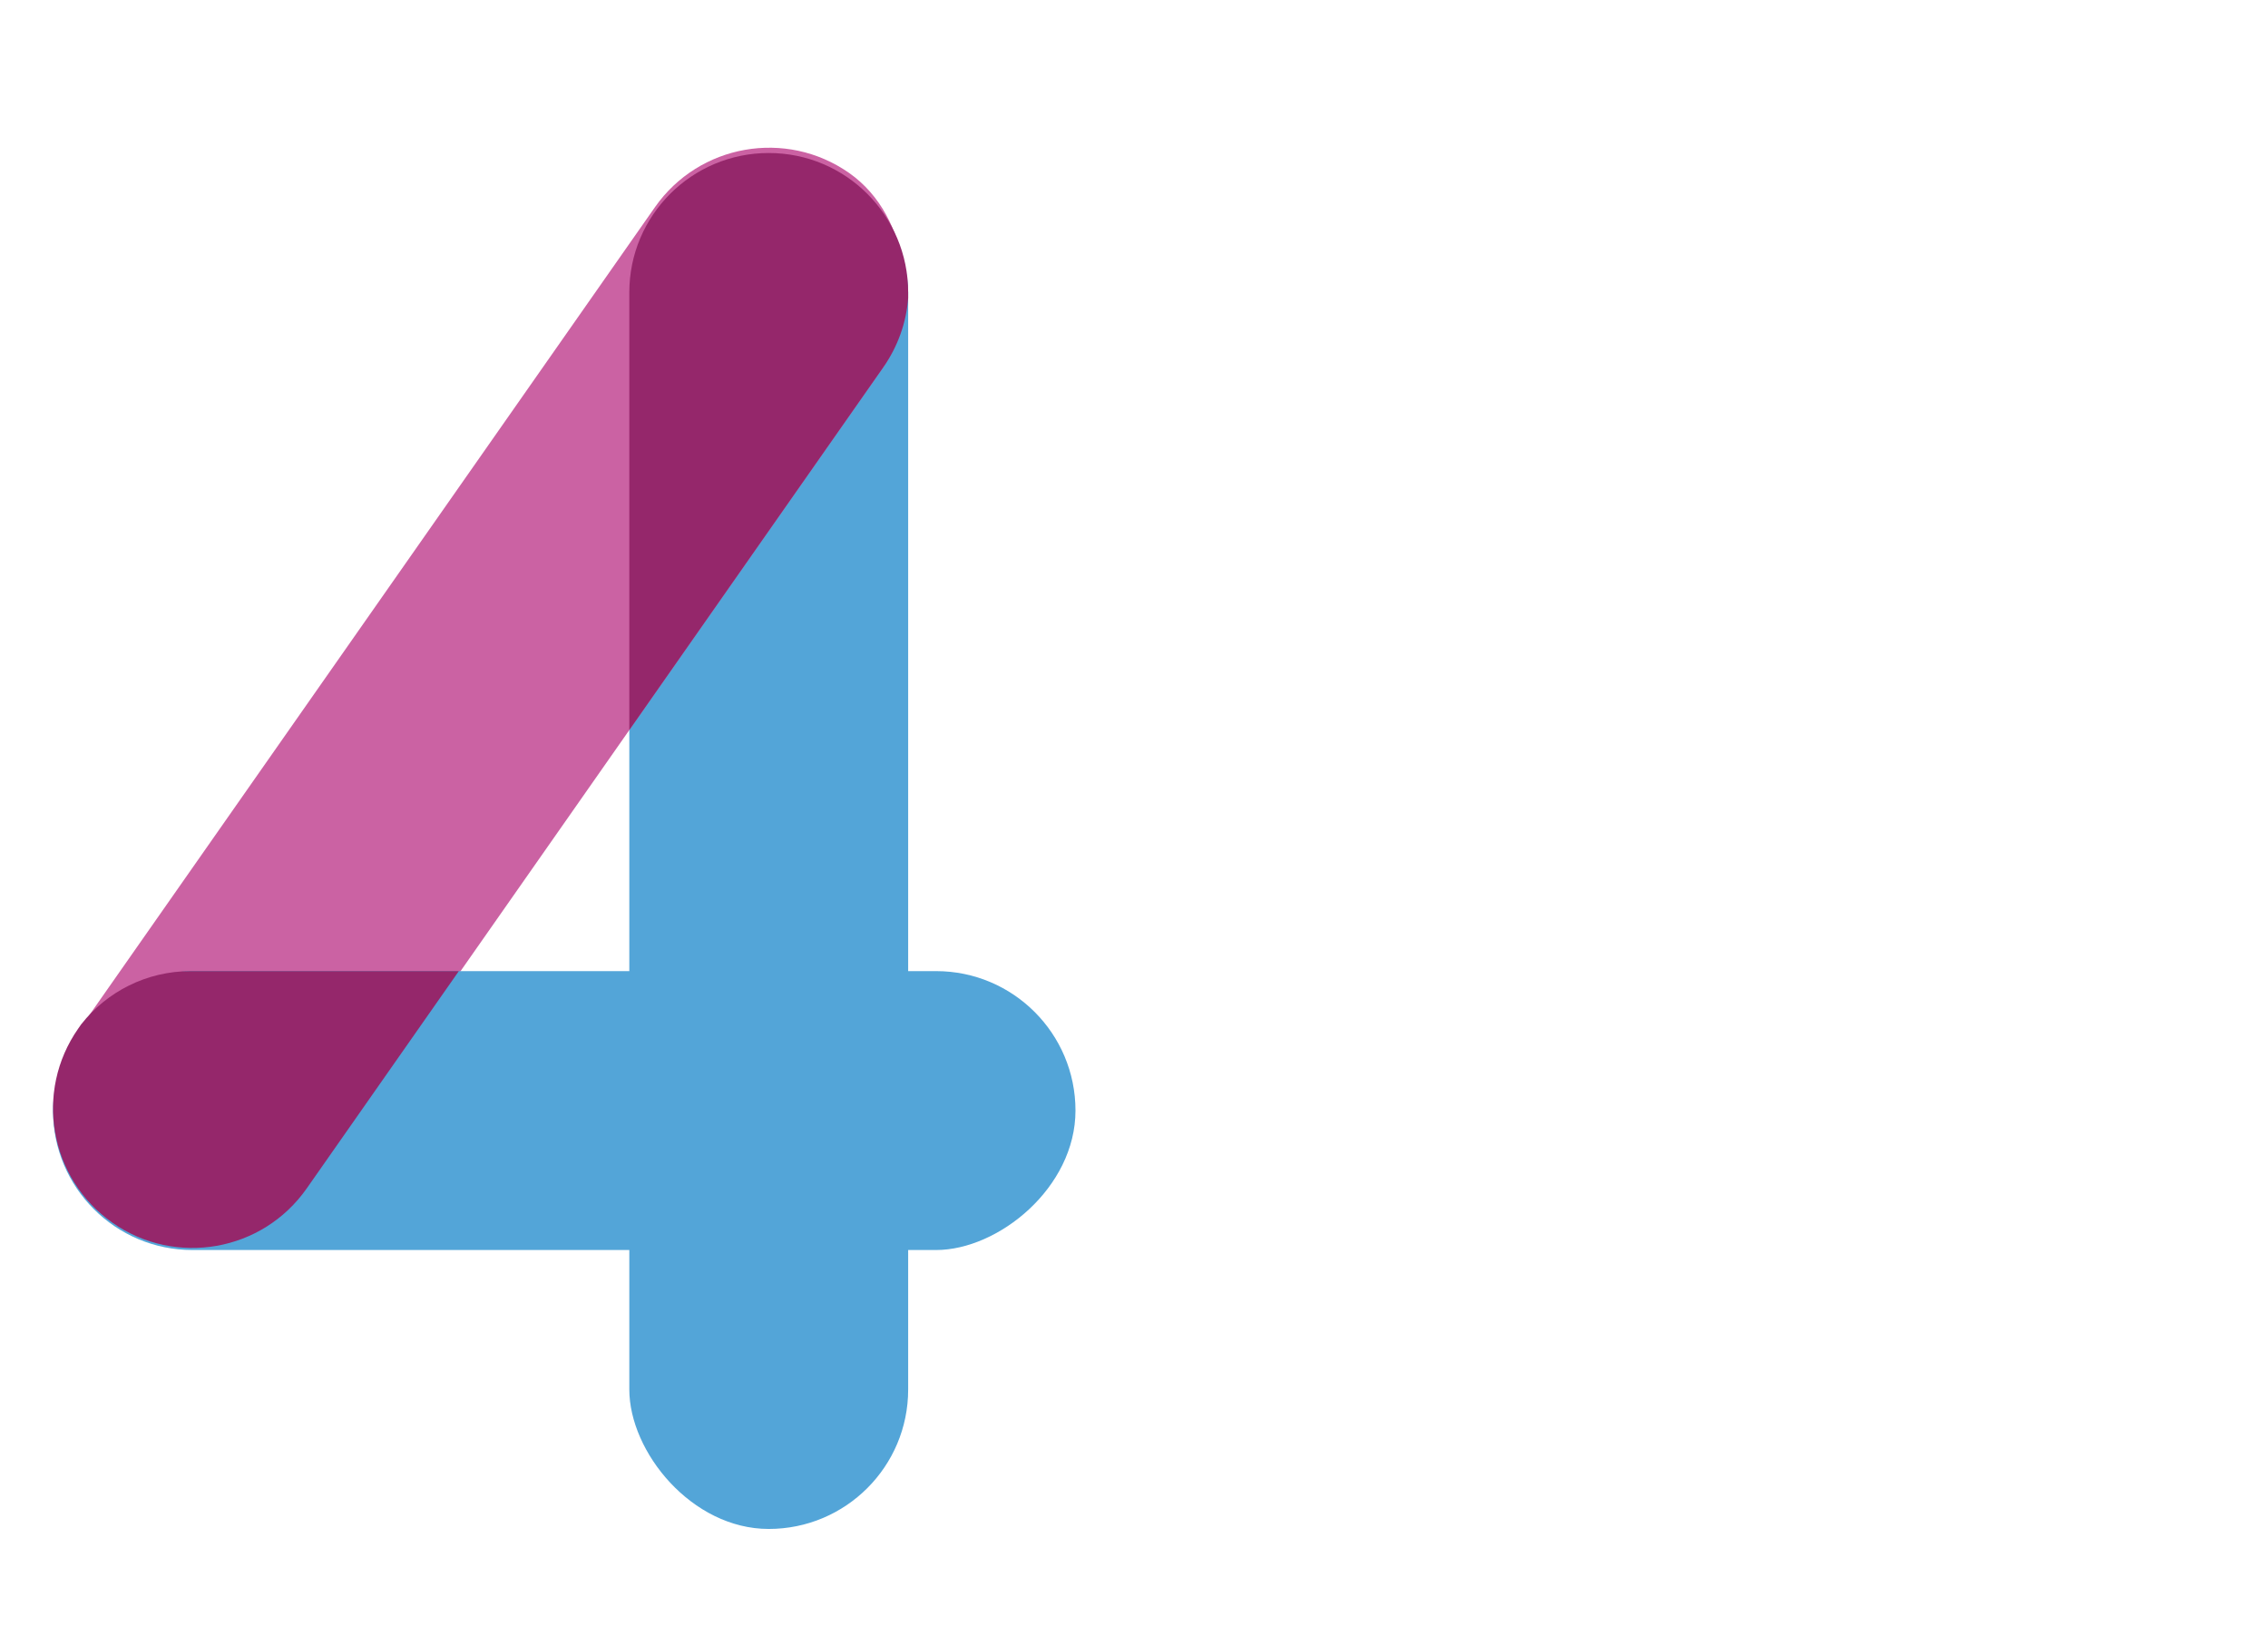 <svg width="122" height="88" viewBox="0 0 122 88" fill="none" xmlns="http://www.w3.org/2000/svg">
<rect x="33.852" y="8.229" width="15" height="74" rx="7.5" fill="#53A5D8"/>
<rect x="39.532" y="5" width="15" height="68.923" rx="7.5" transform="rotate(35 39.532 5)" fill="#CB62A3"/>
<path fill-rule="evenodd" clip-rule="evenodd" d="M48.852 16.029C48.753 17.322 48.316 18.607 47.518 19.747L33.852 39.263V15.729C33.852 11.586 37.21 8.229 41.352 8.229C45.495 8.229 48.852 11.586 48.852 15.729V16.029Z" fill="#95276B"/>
<rect x="57.852" y="52.228" width="15" height="55" rx="7.5" transform="rotate(90 57.852 52.228)" fill="#53A5D8"/>
<path fill-rule="evenodd" clip-rule="evenodd" d="M24.682 52.228L16.497 63.918C14.121 67.311 9.444 68.136 6.051 65.76C2.658 63.384 1.834 58.708 4.21 55.315L4.37 55.086C5.743 53.346 7.871 52.228 10.26 52.228H24.682Z" fill="#95276B"/>
</svg>
